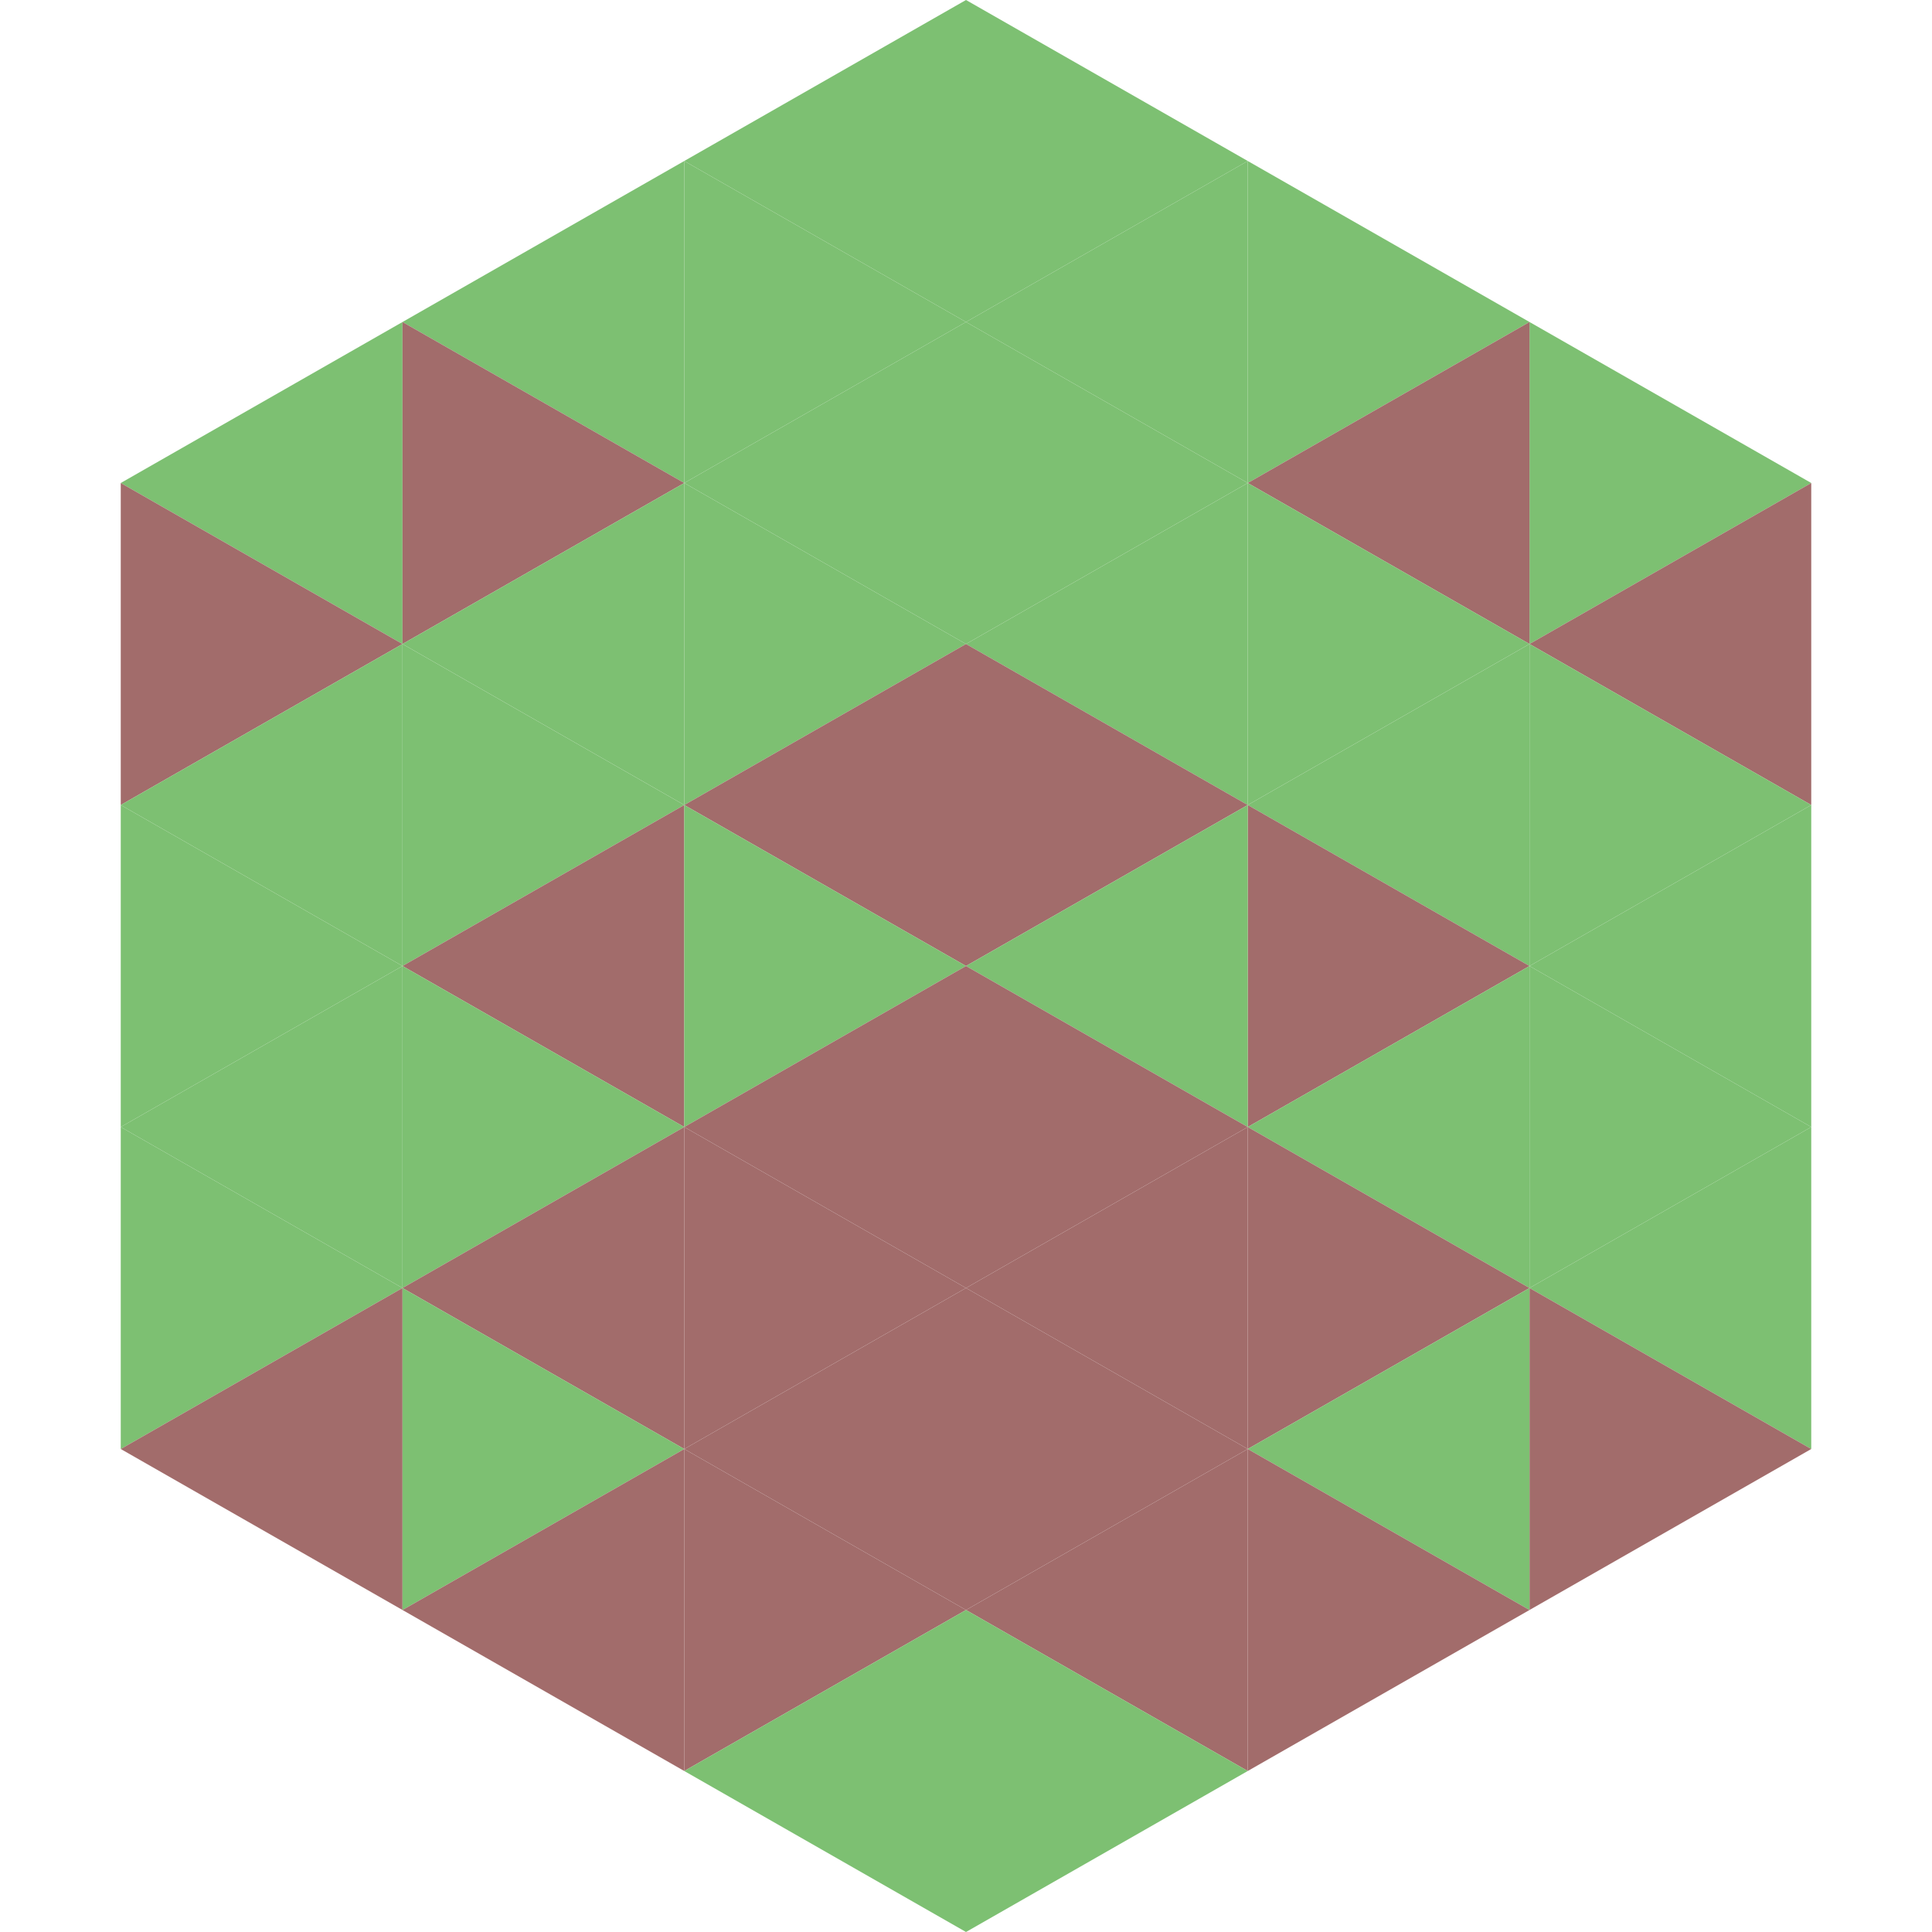 <?xml version="1.0"?>
<!-- Generated by SVGo -->
<svg width="240" height="240"
     xmlns="http://www.w3.org/2000/svg"
     xmlns:xlink="http://www.w3.org/1999/xlink">
<polygon points="50,40 15,60 50,80" style="fill:rgb(125,192,114)" />
<polygon points="190,40 225,60 190,80" style="fill:rgb(125,192,114)" />
<polygon points="15,60 50,80 15,100" style="fill:rgb(162,108,107)" />
<polygon points="225,60 190,80 225,100" style="fill:rgb(162,108,107)" />
<polygon points="50,80 15,100 50,120" style="fill:rgb(125,192,114)" />
<polygon points="190,80 225,100 190,120" style="fill:rgb(125,192,114)" />
<polygon points="15,100 50,120 15,140" style="fill:rgb(125,192,114)" />
<polygon points="225,100 190,120 225,140" style="fill:rgb(125,192,114)" />
<polygon points="50,120 15,140 50,160" style="fill:rgb(125,192,114)" />
<polygon points="190,120 225,140 190,160" style="fill:rgb(125,192,114)" />
<polygon points="15,140 50,160 15,180" style="fill:rgb(125,192,114)" />
<polygon points="225,140 190,160 225,180" style="fill:rgb(125,192,114)" />
<polygon points="50,160 15,180 50,200" style="fill:rgb(162,108,107)" />
<polygon points="190,160 225,180 190,200" style="fill:rgb(162,108,107)" />
<polygon points="15,180 50,200 15,220" style="fill:rgb(255,255,255); fill-opacity:0" />
<polygon points="225,180 190,200 225,220" style="fill:rgb(255,255,255); fill-opacity:0" />
<polygon points="50,0 85,20 50,40" style="fill:rgb(255,255,255); fill-opacity:0" />
<polygon points="190,0 155,20 190,40" style="fill:rgb(255,255,255); fill-opacity:0" />
<polygon points="85,20 50,40 85,60" style="fill:rgb(125,192,114)" />
<polygon points="155,20 190,40 155,60" style="fill:rgb(125,192,114)" />
<polygon points="50,40 85,60 50,80" style="fill:rgb(162,108,107)" />
<polygon points="190,40 155,60 190,80" style="fill:rgb(162,108,107)" />
<polygon points="85,60 50,80 85,100" style="fill:rgb(125,192,114)" />
<polygon points="155,60 190,80 155,100" style="fill:rgb(125,192,114)" />
<polygon points="50,80 85,100 50,120" style="fill:rgb(125,192,114)" />
<polygon points="190,80 155,100 190,120" style="fill:rgb(125,192,114)" />
<polygon points="85,100 50,120 85,140" style="fill:rgb(162,108,107)" />
<polygon points="155,100 190,120 155,140" style="fill:rgb(162,108,107)" />
<polygon points="50,120 85,140 50,160" style="fill:rgb(125,192,114)" />
<polygon points="190,120 155,140 190,160" style="fill:rgb(125,192,114)" />
<polygon points="85,140 50,160 85,180" style="fill:rgb(162,108,107)" />
<polygon points="155,140 190,160 155,180" style="fill:rgb(162,108,107)" />
<polygon points="50,160 85,180 50,200" style="fill:rgb(125,192,114)" />
<polygon points="190,160 155,180 190,200" style="fill:rgb(125,192,114)" />
<polygon points="85,180 50,200 85,220" style="fill:rgb(162,108,107)" />
<polygon points="155,180 190,200 155,220" style="fill:rgb(162,108,107)" />
<polygon points="120,0 85,20 120,40" style="fill:rgb(125,192,114)" />
<polygon points="120,0 155,20 120,40" style="fill:rgb(125,192,114)" />
<polygon points="85,20 120,40 85,60" style="fill:rgb(125,192,114)" />
<polygon points="155,20 120,40 155,60" style="fill:rgb(125,192,114)" />
<polygon points="120,40 85,60 120,80" style="fill:rgb(125,192,114)" />
<polygon points="120,40 155,60 120,80" style="fill:rgb(125,192,114)" />
<polygon points="85,60 120,80 85,100" style="fill:rgb(125,192,114)" />
<polygon points="155,60 120,80 155,100" style="fill:rgb(125,192,114)" />
<polygon points="120,80 85,100 120,120" style="fill:rgb(162,108,107)" />
<polygon points="120,80 155,100 120,120" style="fill:rgb(162,108,107)" />
<polygon points="85,100 120,120 85,140" style="fill:rgb(125,192,114)" />
<polygon points="155,100 120,120 155,140" style="fill:rgb(125,192,114)" />
<polygon points="120,120 85,140 120,160" style="fill:rgb(162,108,107)" />
<polygon points="120,120 155,140 120,160" style="fill:rgb(162,108,107)" />
<polygon points="85,140 120,160 85,180" style="fill:rgb(162,108,107)" />
<polygon points="155,140 120,160 155,180" style="fill:rgb(162,108,107)" />
<polygon points="120,160 85,180 120,200" style="fill:rgb(162,108,107)" />
<polygon points="120,160 155,180 120,200" style="fill:rgb(162,108,107)" />
<polygon points="85,180 120,200 85,220" style="fill:rgb(162,108,107)" />
<polygon points="155,180 120,200 155,220" style="fill:rgb(162,108,107)" />
<polygon points="120,200 85,220 120,240" style="fill:rgb(125,192,114)" />
<polygon points="120,200 155,220 120,240" style="fill:rgb(125,192,114)" />
<polygon points="85,220 120,240 85,260" style="fill:rgb(255,255,255); fill-opacity:0" />
<polygon points="155,220 120,240 155,260" style="fill:rgb(255,255,255); fill-opacity:0" />
</svg>
